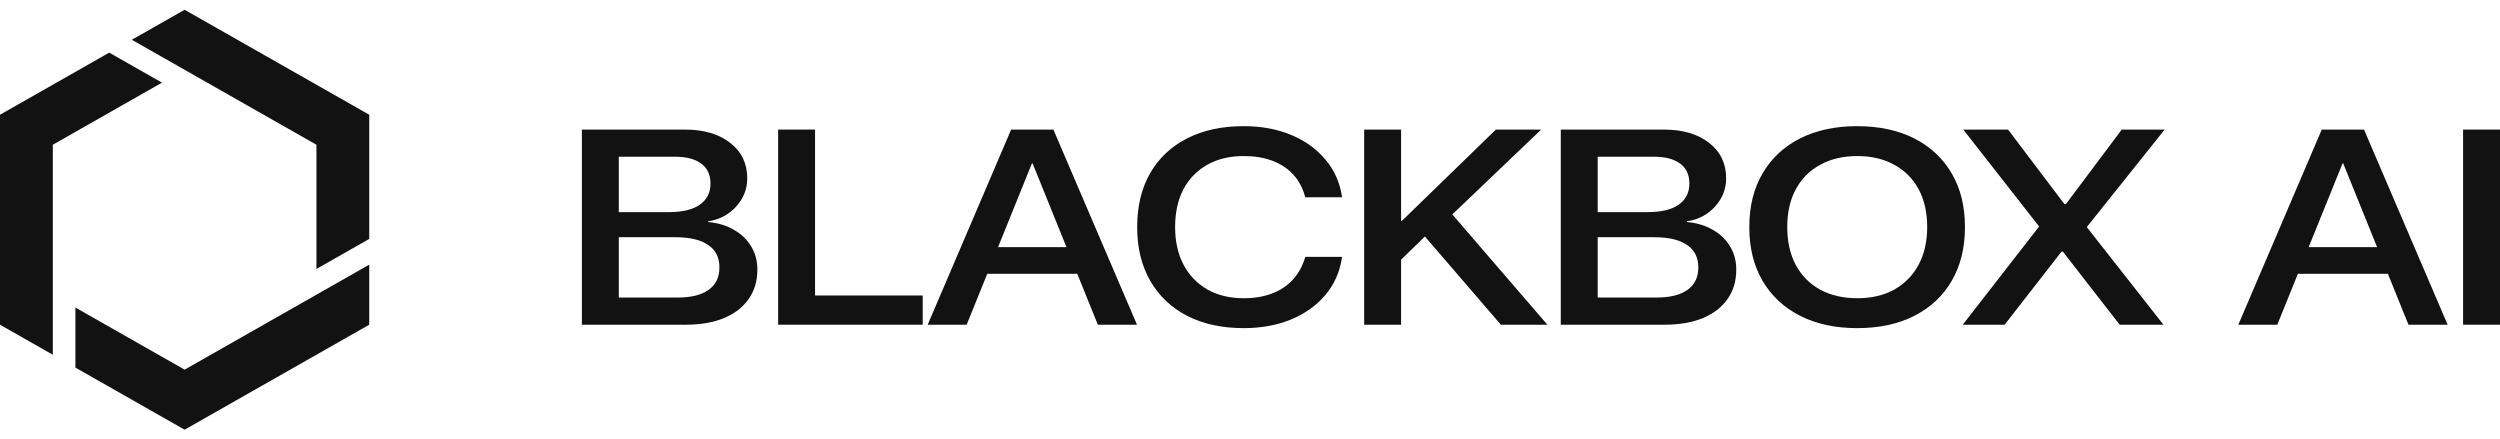 <svg width="512" height="90" viewBox="0 0 512 86" fill="none" xmlns="http://www.w3.org/2000/svg">
<path d="M15.444 60.984V73.284L37.806 86L75.62 64.501V52.201L37.81 73.704L15.444 60.984Z" fill="#121212"/>
<path d="M64.806 27.645V53.081L75.62 46.931V21.499L37.806 0L26.996 6.146L64.806 27.645Z" fill="#121212"/>
<path d="M0 21.499V64.501L10.814 70.651V27.645L33.176 14.926L22.366 8.779L0 21.499Z" fill="#121212"/>
<path d="M122.932 64.5V58.936H138.791C141.558 58.936 143.668 58.411 145.121 57.361C146.598 56.312 147.336 54.783 147.336 52.777V52.742C147.336 50.713 146.563 49.184 145.016 48.158C143.492 47.108 141.253 46.583 138.299 46.583H122.932V41.439H137.033C139.752 41.439 141.839 40.938 143.292 39.935C144.769 38.908 145.508 37.462 145.508 35.595V35.56C145.508 33.787 144.875 32.434 143.609 31.501C142.343 30.568 140.585 30.101 138.334 30.101H122.932V24.537H140.268C144.136 24.537 147.231 25.447 149.552 27.267C151.873 29.063 153.033 31.478 153.033 34.511V34.546C153.033 36.715 152.271 38.64 150.748 40.319C149.247 41.976 147.336 42.979 145.016 43.329V43.469C147.055 43.656 148.825 44.192 150.326 45.079C151.849 45.942 153.022 47.073 153.842 48.473C154.686 49.849 155.108 51.424 155.108 53.197V53.232C155.108 55.565 154.51 57.571 153.315 59.251C152.142 60.931 150.466 62.225 148.286 63.135C146.106 64.045 143.48 64.5 140.409 64.5H122.932ZM119.169 64.5V24.537H126.729V64.5H119.169Z" fill="#121212"/>
<path d="M159.363 64.5V24.537H166.923V58.516H188.972V64.5H159.363Z" fill="#121212"/>
<path d="M189.992 64.5L207.082 24.537H213.588V31.466H211.337L197.974 64.5H189.992ZM198.291 54.072L200.541 48.613H222.274L224.524 54.072H198.291ZM224.841 64.5L211.478 31.466V24.537H215.733L232.858 64.5H224.841Z" fill="#121212"/>
<path d="M254.696 65.2C250.242 65.2 246.385 64.36 243.126 62.68C239.868 61.001 237.348 58.609 235.566 55.507C233.784 52.404 232.893 48.741 232.893 44.519V44.484C232.893 40.261 233.772 36.599 235.531 33.496C237.312 30.393 239.833 28.014 243.091 26.357C246.373 24.677 250.242 23.838 254.696 23.838C258.306 23.838 261.541 24.433 264.402 25.622C267.262 26.812 269.594 28.48 271.4 30.626C273.228 32.773 274.365 35.269 274.811 38.115L274.846 38.395H267.32L267.18 37.94C266.687 36.26 265.879 34.825 264.753 33.636C263.628 32.446 262.221 31.536 260.533 30.906C258.845 30.276 256.911 29.961 254.731 29.961C251.848 29.961 249.351 30.556 247.241 31.746C245.131 32.936 243.502 34.616 242.353 36.785C241.228 38.955 240.665 41.521 240.665 44.484V44.519C240.665 47.458 241.239 50.024 242.388 52.217C243.537 54.387 245.166 56.078 247.276 57.291C249.386 58.481 251.871 59.076 254.731 59.076C256.864 59.076 258.775 58.761 260.463 58.131C262.151 57.501 263.569 56.568 264.718 55.332C265.867 54.095 266.711 52.602 267.25 50.852L267.32 50.608H274.846L274.811 50.888C274.365 53.757 273.24 56.265 271.435 58.411C269.63 60.557 267.297 62.225 264.437 63.415C261.577 64.605 258.33 65.2 254.696 65.2Z" fill="#121212"/>
<path d="M286.274 51.832V43.224H287.118L306.354 24.537H315.637L296.718 42.594H295.769L286.274 51.832ZM279.382 64.5V24.537H286.942V64.5H279.382ZM307.374 64.5L290.775 45.219L296.332 40.634L316.903 64.5H307.374Z" fill="#121212"/>
<path d="M323.409 64.5V58.936H339.268C342.035 58.936 344.145 58.411 345.598 57.361C347.075 56.312 347.814 54.783 347.814 52.777V52.742C347.814 50.713 347.04 49.184 345.493 48.158C343.969 47.108 341.73 46.583 338.776 46.583H323.409V41.439H337.51C340.23 41.439 342.316 40.938 343.77 39.935C345.247 38.908 345.985 37.462 345.985 35.595V35.56C345.985 33.787 345.352 32.434 344.086 31.501C342.82 30.568 341.062 30.101 338.811 30.101H323.409V24.537H340.745C344.614 24.537 347.708 25.447 350.029 27.267C352.35 29.063 353.51 31.478 353.51 34.511V34.546C353.51 36.715 352.749 38.64 351.225 40.319C349.724 41.976 347.814 42.979 345.493 43.329V43.469C347.532 43.656 349.302 44.192 350.803 45.079C352.327 45.942 353.499 47.073 354.319 48.473C355.163 49.849 355.585 51.424 355.585 53.197V53.232C355.585 55.565 354.987 57.571 353.792 59.251C352.62 60.931 350.943 62.225 348.763 63.135C346.583 64.045 343.957 64.5 340.886 64.5H323.409ZM319.646 64.5V24.537H327.207V64.5H319.646Z" fill="#121212"/>
<path d="M380.341 65.2C375.864 65.2 371.972 64.36 368.667 62.68C365.361 61.001 362.794 58.609 360.965 55.507C359.16 52.404 358.258 48.741 358.258 44.519V44.484C358.258 40.261 359.16 36.61 360.965 33.531C362.77 30.428 365.326 28.037 368.631 26.357C371.96 24.677 375.864 23.838 380.341 23.838C384.843 23.838 388.746 24.677 392.052 26.357C395.357 28.037 397.912 30.428 399.718 33.531C401.523 36.61 402.425 40.261 402.425 44.484V44.519C402.425 48.741 401.523 52.404 399.718 55.507C397.912 58.609 395.357 61.001 392.052 62.68C388.769 64.36 384.866 65.2 380.341 65.2ZM380.377 59.076C383.307 59.076 385.839 58.481 387.972 57.291C390.106 56.078 391.759 54.387 392.931 52.217C394.103 50.024 394.689 47.458 394.689 44.519V44.484C394.689 41.498 394.103 38.92 392.931 36.75C391.759 34.581 390.094 32.913 387.937 31.746C385.804 30.556 383.284 29.961 380.377 29.961C377.47 29.961 374.938 30.556 372.781 31.746C370.624 32.913 368.96 34.581 367.787 36.75C366.615 38.92 366.029 41.498 366.029 44.484V44.519C366.029 47.505 366.615 50.094 367.787 52.287C368.96 54.457 370.624 56.137 372.781 57.326C374.938 58.493 377.47 59.076 380.377 59.076Z" fill="#121212"/>
<path d="M401.968 64.5L419.41 42.069L417.581 47.248V44.344L402.073 24.537H411.252L422.786 39.795H426.091L421.239 42.279L434.531 24.537H443.323L427.393 44.484V47.388L425.564 42.209L443.076 64.5H434.109L422.469 49.523H419.164L424.087 47.108L410.548 64.5H401.968Z" fill="#121212"/>
<path d="M458.408 64.5L475.498 24.537H482.004V31.466H479.754L466.391 64.5H458.408ZM466.707 54.072L468.958 48.613H490.69L492.941 54.072H466.707ZM493.257 64.5L479.894 31.466V24.537H484.149L501.275 64.5H493.257Z" fill="#121212"/>
<path d="M504.439 64.5V24.537H512V64.5H504.439Z" fill="#121212"/>
</svg>

